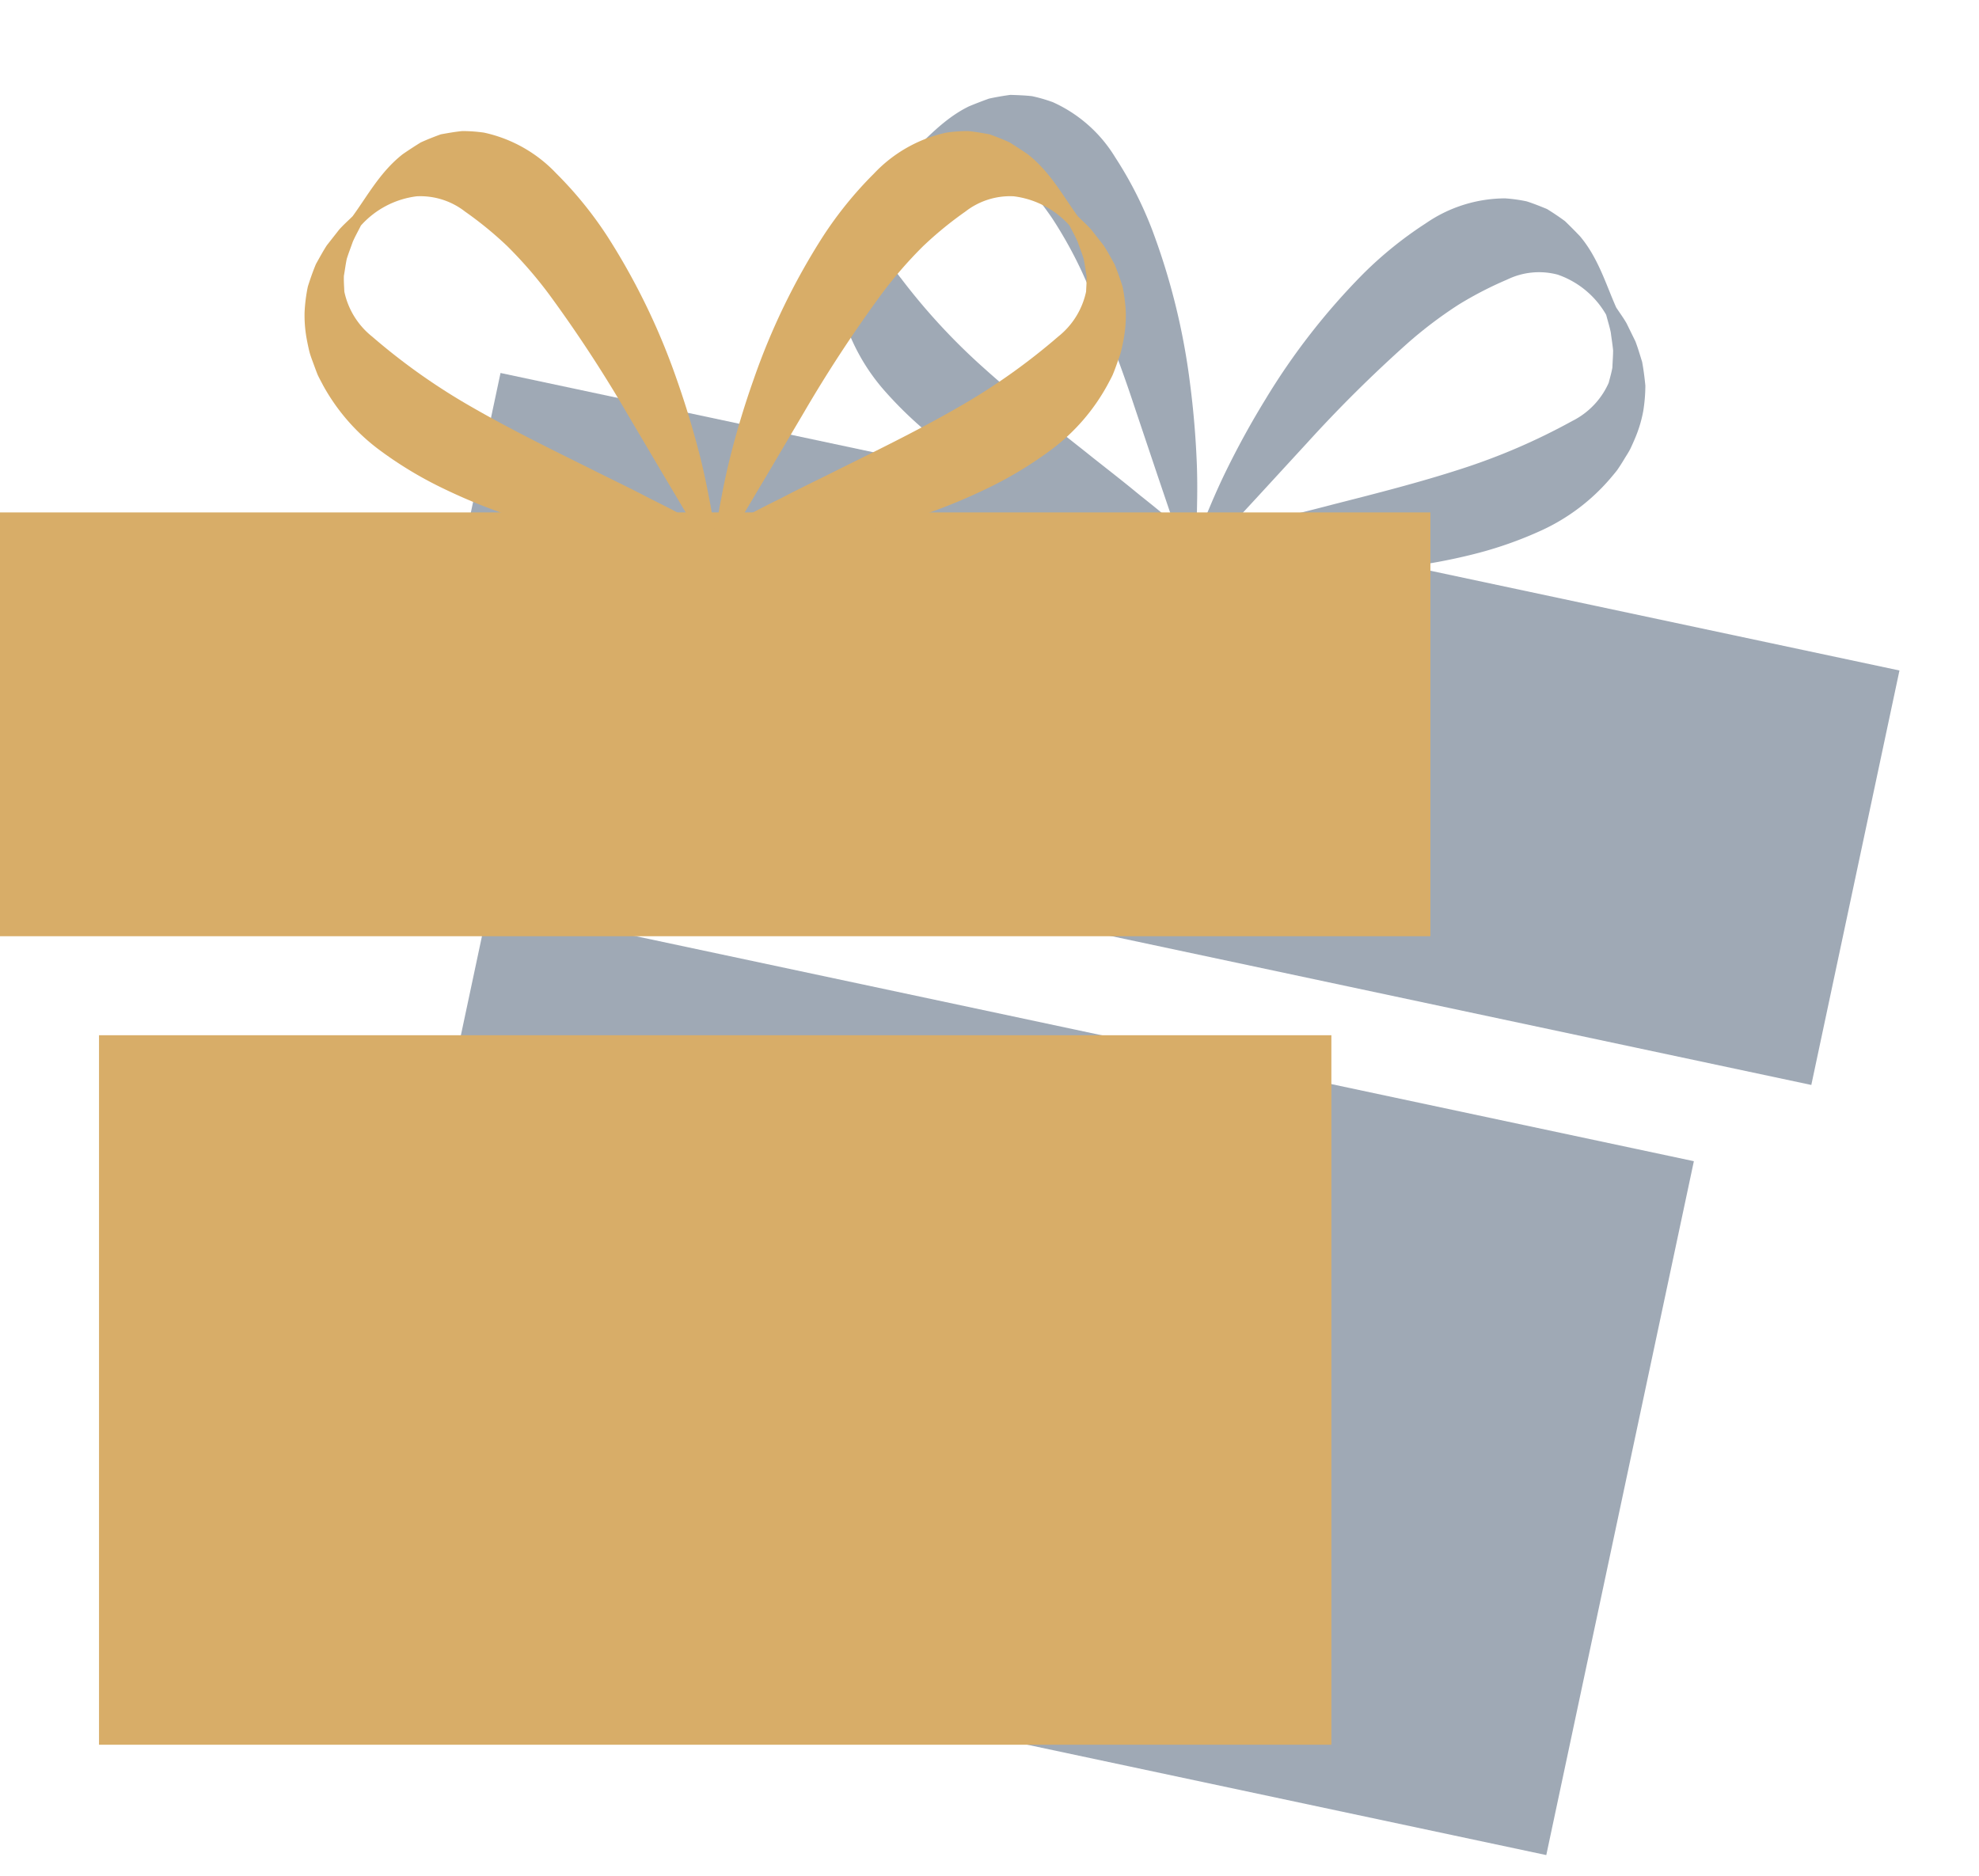 <svg xmlns="http://www.w3.org/2000/svg" xmlns:xlink="http://www.w3.org/1999/xlink" width="254.569" height="241.304" viewBox="0 0 254.569 241.304">
  <defs>
    <clipPath id="clip-path">
      <rect id="Rectangle_8419" data-name="Rectangle 8419" width="184" height="207.585" fill="#3b4f69"/>
    </clipPath>
    <clipPath id="clip-path-2">
      <rect id="Rectangle_8419-2" data-name="Rectangle 8419" width="184" height="207.585" fill="#d8ad68"/>
    </clipPath>
  </defs>
  <g id="Group_10750" data-name="Group 10750" transform="translate(-394 -1321)">
    <g id="Group_10740" data-name="Group 10740" transform="matrix(0.978, 0.208, -0.208, 0.978, 468.59, 1321)" opacity="0.49">
      <rect id="Rectangle_8417" data-name="Rectangle 8417" width="184" height="54.517" transform="translate(0 49.06)" fill="#3b4f69"/>
      <rect id="Rectangle_8418" data-name="Rectangle 8418" width="158.525" height="91.271" transform="translate(12.737 116.314)" fill="#3b4f69"/>
      <g id="Group_10660" data-name="Group 10660">
        <g id="Group_10659" data-name="Group 10659" clip-path="url(#clip-path)">
          <path id="Path_17766" data-name="Path 17766" d="M97.48,52.959a1.146,1.146,0,0,1-.659.366,1.191,1.191,0,0,1-.352,0l-.069,0-.276.019-.55.022-1.1.026c-.734.03-1.454-.019-2.183-.032-1.457-.027-2.9-.151-4.345-.3A69.248,69.248,0,0,1,79.33,51.7,73.527,73.527,0,0,1,62.455,45.87a50.009,50.009,0,0,1-8.14-4.96,25.846,25.846,0,0,1-7.085-8.181c-.235-.451-.478-.889-.695-1.345-.2-.491-.388-1.014-.572-1.515s-.373-.988-.514-1.526c-.129-.556-.249-1.11-.348-1.662a16.668,16.668,0,0,1-.26-3.39A20.943,20.943,0,0,1,45.261,20c.319-1.009.663-1.99,1.038-2.887.469-.834.915-1.663,1.4-2.411l1.59-2.025c.55-.62,1.159-1.151,1.725-1.713,1.9-2.6,3.575-5.75,6.466-8q1.1-.758,2.3-1.5c.826-.377,1.7-.723,2.591-1.045C63.263.26,64.2.09,65.137,0a20.047,20.047,0,0,1,2.78.2,18.044,18.044,0,0,1,9.314,5.265,49.531,49.531,0,0,1,6.564,8.088,86.706,86.706,0,0,1,8.916,18.39q1.7,4.825,2.973,9.812c.422,1.661.788,3.347,1.112,5.044.163.849.338,1.688.46,2.555l.194,1.291.089.65.038.328a3.675,3.675,0,0,0,.073.406,1.624,1.624,0,0,1-.169.929m-1.295-1.276a.8.8,0,0,0-.267.635c.046.329,0,.115-.027.113l-.161-.258-.316-.521-.629-1.041-1.236-2.084L91.091,44.39l-4.823-8.165a173.139,173.139,0,0,0-9.954-15.189A54.867,54.867,0,0,0,70.92,14.81a47.253,47.253,0,0,0-5.444-4.456A9.35,9.35,0,0,0,59.26,8.393a11.525,11.525,0,0,0-7.173,3.759c-.355.716-.746,1.39-1.053,2.107-.261.747-.542,1.457-.768,2.182-.156.75-.246,1.49-.37,2.184-.024.711.03,1.4.058,2.029a10.028,10.028,0,0,0,3.571,5.78A81,81,0,0,0,66.343,35.5c4.811,2.772,9.9,5.284,15.04,7.824,2.567,1.3,5.172,2.523,7.766,3.887,1.3.653,2.613,1.3,3.915,2,.653.347,1.312.662,1.963,1.034l.98.536.491.269.244.141.061.035a.55.55,0,0,0-.221.025.657.657,0,0,0-.4.425" transform="translate(-5.66)" fill="#3b4f69"/>
          <path id="Path_17767" data-name="Path 17767" d="M105.3,52.03a3.774,3.774,0,0,0,.073-.406l.037-.329.088-.649.195-1.291c.121-.867.3-1.706.46-2.555.324-1.7.69-3.383,1.112-5.045q1.261-4.987,2.973-9.812a86.667,86.667,0,0,1,8.916-18.39,49.441,49.441,0,0,1,6.564-8.088A18.042,18.042,0,0,1,135.033.2a20.025,20.025,0,0,1,2.78-.2c.94.09,1.874.26,2.769.419.9.323,1.765.669,2.591,1.045.8.5,1.563,1,2.295,1.5,2.891,2.248,4.57,5.4,6.467,8,.566.563,1.174,1.093,1.725,1.713l1.59,2.025c.486.748.931,1.576,1.4,2.411.375.9.718,1.878,1.038,2.887a20.936,20.936,0,0,1,.419,3.291,16.721,16.721,0,0,1-.26,3.389c-.1.553-.218,1.106-.348,1.662-.141.538-.338,1.012-.514,1.526s-.369,1.024-.572,1.515c-.217.455-.46.894-.7,1.344a25.847,25.847,0,0,1-7.084,8.182,50.074,50.074,0,0,1-8.14,4.96A73.6,73.6,0,0,1,123.62,51.7,69.356,69.356,0,0,1,115,53.061c-1.443.149-2.887.273-4.344.3-.729.013-1.45.062-2.184.032l-1.1-.026-.55-.023-.276-.018-.069-.005a1.157,1.157,0,0,1-.351,0,1.135,1.135,0,0,1-.659-.365,1.613,1.613,0,0,1-.169-.929m1.065-.772a.575.575,0,0,0-.221-.026l.061-.035.244-.14.49-.269.981-.536c.65-.371,1.31-.687,1.962-1.034,1.3-.708,2.613-1.352,3.916-2,2.594-1.363,5.2-2.587,7.765-3.887,5.141-2.539,10.23-5.051,15.041-7.823a81,81,0,0,0,12.816-9.07A10.034,10.034,0,0,0,153,20.652c.028-.633.082-1.317.058-2.028-.124-.7-.214-1.435-.37-2.184-.227-.725-.508-1.435-.768-2.182-.307-.716-.7-1.392-1.054-2.107a11.52,11.52,0,0,0-7.173-3.759,9.353,9.353,0,0,0-6.216,1.962,47.141,47.141,0,0,0-5.443,4.455,54.785,54.785,0,0,0-5.394,6.227,173.264,173.264,0,0,0-9.954,15.188L111.86,44.39,109.4,48.527l-1.237,2.084-.629,1.042-.315.52-.161.259c-.025,0-.073.217-.027-.114a.8.8,0,0,0-.266-.634.657.657,0,0,0-.4-.425" transform="translate(-13.29)" fill="#3b4f69"/>
        </g>
      </g>
    </g>
    <g id="Group_10738" data-name="Group 10738" transform="translate(394 1337.86)">
      <rect id="Rectangle_8417-2" data-name="Rectangle 8417" width="184" height="54.517" transform="translate(0 49.06)" fill="#d8ad68"/>
      <rect id="Rectangle_8418-2" data-name="Rectangle 8418" width="158.525" height="91.271" transform="translate(12.737 116.314)" fill="#d8ad68"/>
      <g id="Group_10660-2" data-name="Group 10660">
        <g id="Group_10659-2" data-name="Group 10659" clip-path="url(#clip-path-2)">
          <path id="Path_17766-2" data-name="Path 17766" d="M97.48,52.959a1.146,1.146,0,0,1-.659.366,1.191,1.191,0,0,1-.352,0l-.069,0-.276.019-.55.022-1.1.026c-.734.03-1.454-.019-2.183-.032-1.457-.027-2.9-.151-4.345-.3A69.248,69.248,0,0,1,79.33,51.7,73.527,73.527,0,0,1,62.455,45.87a50.009,50.009,0,0,1-8.14-4.96,25.846,25.846,0,0,1-7.085-8.181c-.235-.451-.478-.889-.695-1.345-.2-.491-.388-1.014-.572-1.515s-.373-.988-.514-1.526c-.129-.556-.249-1.11-.348-1.662a16.668,16.668,0,0,1-.26-3.39A20.943,20.943,0,0,1,45.261,20c.319-1.009.663-1.99,1.038-2.887.469-.834.915-1.663,1.4-2.411l1.59-2.025c.55-.62,1.159-1.151,1.725-1.713,1.9-2.6,3.575-5.75,6.466-8q1.1-.758,2.3-1.5c.826-.377,1.7-.723,2.591-1.045C63.263.26,64.2.09,65.137,0a20.047,20.047,0,0,1,2.78.2,18.044,18.044,0,0,1,9.314,5.265,49.531,49.531,0,0,1,6.564,8.088,86.706,86.706,0,0,1,8.916,18.39q1.7,4.825,2.973,9.812c.422,1.661.788,3.347,1.112,5.044.163.849.338,1.688.46,2.555l.194,1.291.089.65.038.328a3.675,3.675,0,0,0,.073.406,1.624,1.624,0,0,1-.169.929m-1.295-1.276a.8.8,0,0,0-.267.635c.046.329,0,.115-.027.113l-.161-.258-.316-.521-.629-1.041-1.236-2.084L91.091,44.39l-4.823-8.165a173.139,173.139,0,0,0-9.954-15.189A54.867,54.867,0,0,0,70.92,14.81a47.253,47.253,0,0,0-5.444-4.456A9.35,9.35,0,0,0,59.26,8.393a11.525,11.525,0,0,0-7.173,3.759c-.355.716-.746,1.39-1.053,2.107-.261.747-.542,1.457-.768,2.182-.156.75-.246,1.49-.37,2.184-.024.711.03,1.4.058,2.029a10.028,10.028,0,0,0,3.571,5.78A81,81,0,0,0,66.343,35.5c4.811,2.772,9.9,5.284,15.04,7.824,2.567,1.3,5.172,2.523,7.766,3.887,1.3.653,2.613,1.3,3.915,2,.653.347,1.312.662,1.963,1.034l.98.536.491.269.244.141.061.035a.55.55,0,0,0-.221.025.657.657,0,0,0-.4.425" transform="translate(-5.66)" fill="#d8ad68"/>
          <path id="Path_17767-2" data-name="Path 17767" d="M105.3,52.03a3.774,3.774,0,0,0,.073-.406l.037-.329.088-.649.195-1.291c.121-.867.3-1.706.46-2.555.324-1.7.69-3.383,1.112-5.045q1.261-4.987,2.973-9.812a86.667,86.667,0,0,1,8.916-18.39,49.441,49.441,0,0,1,6.564-8.088A18.042,18.042,0,0,1,135.033.2a20.025,20.025,0,0,1,2.78-.2c.94.09,1.874.26,2.769.419.9.323,1.765.669,2.591,1.045.8.5,1.563,1,2.295,1.5,2.891,2.248,4.57,5.4,6.467,8,.566.563,1.174,1.093,1.725,1.713l1.59,2.025c.486.748.931,1.576,1.4,2.411.375.9.718,1.878,1.038,2.887a20.936,20.936,0,0,1,.419,3.291,16.721,16.721,0,0,1-.26,3.389c-.1.553-.218,1.106-.348,1.662-.141.538-.338,1.012-.514,1.526s-.369,1.024-.572,1.515c-.217.455-.46.894-.7,1.344a25.847,25.847,0,0,1-7.084,8.182,50.074,50.074,0,0,1-8.14,4.96A73.6,73.6,0,0,1,123.62,51.7,69.356,69.356,0,0,1,115,53.061c-1.443.149-2.887.273-4.344.3-.729.013-1.45.062-2.184.032l-1.1-.026-.55-.023-.276-.018-.069-.005a1.157,1.157,0,0,1-.351,0,1.135,1.135,0,0,1-.659-.365,1.613,1.613,0,0,1-.169-.929m1.065-.772a.575.575,0,0,0-.221-.026l.061-.035.244-.14.49-.269.981-.536c.65-.371,1.31-.687,1.962-1.034,1.3-.708,2.613-1.352,3.916-2,2.594-1.363,5.2-2.587,7.765-3.887,5.141-2.539,10.23-5.051,15.041-7.823a81,81,0,0,0,12.816-9.07A10.034,10.034,0,0,0,153,20.652c.028-.633.082-1.317.058-2.028-.124-.7-.214-1.435-.37-2.184-.227-.725-.508-1.435-.768-2.182-.307-.716-.7-1.392-1.054-2.107a11.52,11.52,0,0,0-7.173-3.759,9.353,9.353,0,0,0-6.216,1.962,47.141,47.141,0,0,0-5.443,4.455,54.785,54.785,0,0,0-5.394,6.227,173.264,173.264,0,0,0-9.954,15.188L111.86,44.39,109.4,48.527l-1.237,2.084-.629,1.042-.315.52-.161.259c-.025,0-.073.217-.027-.114a.8.8,0,0,0-.266-.634.657.657,0,0,0-.4-.425" transform="translate(-13.29)" fill="#d8ad68"/>
        </g>
      </g>
    </g>
  </g>
</svg>
